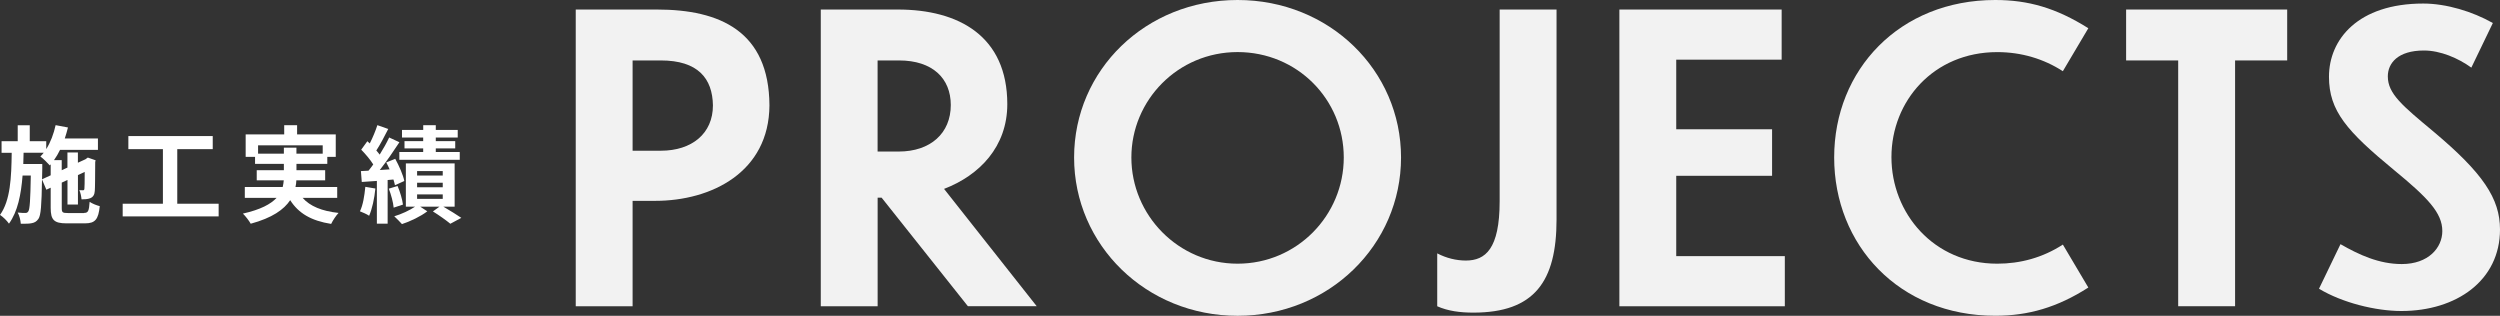 <?xml version="1.0" encoding="UTF-8"?>
<svg xmlns="http://www.w3.org/2000/svg" id="_レイヤー_2" width="668.79" height="84.48" viewBox="0 0 668.79 84.48">
  <rect x="0" y="0" width="668.79" height="84.48" fill="#333333" stroke="none"/>
  <defs>
    <style>.cls-1{fill:#fff;}.cls-2{fill:#f2f2f2;}</style>
  </defs>
  <g id="_レイヤー_1-2">
    <path class="cls-1" d="M22.48,56.96c1.1,0,1.33-.48,1.5-2.97.68.48,1.89.96,2.71,1.16-.37,3.53-1.21,4.6-3.95,4.6h-4.94c-3.33,0-4.24-.9-4.24-4.12v-5.42l-1.16.54-1.16-2.74c-.11,6.92-.31,9.63-.96,10.54-.51.73-1.05,1.02-1.81,1.16-.71.17-1.78.14-2.91.14-.06-.93-.37-2.17-.82-2.99.88.11,1.67.11,2.03.11s.59-.08.82-.45c.37-.56.54-2.94.65-9.57h-2.2c-.4,5.08-1.3,9.66-3.64,12.88-.54-.79-1.58-1.81-2.4-2.34,2.8-3.87,3.05-10.08,3.13-16.61H.42v-3.11h4.32v-4.26h3.22v4.26h4.41v2.12c1.16-1.83,2-4.09,2.51-6.41l3.3.62c-.23.99-.54,1.98-.85,2.94h8.87v3.05h-10.14c-.48.99-1.02,1.92-1.61,2.74h2.06v2.71l1.53-.71v-4.04h2.8v2.74l2.03-.93.11-.08.51-.37,2.09.73-.11.45c-.03,4.01-.03,6.89-.11,7.74-.06,1.02-.45,1.64-1.21,1.95-.68.28-1.58.31-2.34.31-.06-.76-.28-1.84-.59-2.46.34.03.73.03.96.03s.37-.06.4-.42c.06-.25.06-1.81.08-4.49l-1.81.85v7.88h-2.8v-6.58l-1.53.71v6.81c0,1.16.2,1.33,1.61,1.33h4.35ZM13.56,46.9v-2.94l-.25.28c-.54-.62-1.78-1.86-2.51-2.37.31-.31.62-.65.9-1.02h-5.39c-.03,1.02-.06,2.03-.08,3.02h5.08v1.27l-.06,2.82,2.32-1.07Z"></path>
    <path class="cls-1" d="M58.49,54.5v3.39h-25.67v-3.39h10.76v-14.6h-9.24v-3.5h22.57v3.5h-9.49v14.6h11.07Z"></path>
    <path class="cls-1" d="M80.94,52.92c2.01,2.26,5.17,3.56,9.63,4.04-.68.71-1.55,2.03-1.98,2.94-5.37-.85-8.73-2.85-10.96-6.35-1.67,2.51-4.8,4.74-10.56,6.3-.4-.73-1.36-2-2.09-2.71,4.75-1.07,7.46-2.54,9.01-4.21h-8.5v-2.91h10.14c.14-.59.23-1.19.28-1.78h-7.23v-2.71h7.26v-1.7h-7.71v-1.86h-2.51v-6.02h10.31v-2.46h3.45v2.46h10.34v6.02h-2.26v1.86h-8.25v1.7h7.68v2.71h-7.71c-.03.59-.08,1.19-.23,1.78h11.16v2.91h-9.26ZM75.94,41.11v-1.61h3.36v1.61h7.03v-2.23h-17.29v2.23h6.89Z"></path>
    <path class="cls-1" d="M100.42,50.43c-.25,2.68-.88,5.48-1.67,7.29-.56-.4-1.78-.93-2.46-1.19.82-1.67,1.21-4.18,1.44-6.55l2.68.45ZM103.7,48.17v11.67h-2.88v-11.44l-4.04.28-.23-2.91,2.03-.11c.42-.51.85-1.07,1.27-1.67-.79-1.27-2.09-2.8-3.22-3.95l1.64-2.26c.2.2.42.4.65.59.79-1.55,1.58-3.45,2.03-4.89l2.91,1.02c-.99,1.95-2.15,4.18-3.19,5.76.34.37.65.76.9,1.1.99-1.58,1.89-3.19,2.54-4.58l2.74,1.27c-1.55,2.37-3.47,5.17-5.25,7.43l2.63-.17c-.28-.65-.59-1.27-.9-1.86l2.4-.96c1.04,1.89,2.12,4.35,2.43,5.93l-2.51,1.13c-.08-.45-.23-.96-.4-1.53l-1.55.14ZM106.36,49.76c.68,1.58,1.27,3.62,1.44,4.97l-2.49.82c-.11-1.38-.68-3.47-1.3-5.08l2.34-.71ZM118.61,55.29c1.72,1.02,3.67,2.2,4.8,2.99l-2.94,1.58c-1.04-.88-2.99-2.26-4.66-3.3l1.75-1.27h-5.14l1.89,1.24c-1.72,1.33-4.52,2.68-6.78,3.42-.51-.59-1.44-1.5-2.06-2.09,1.92-.57,4.15-1.61,5.56-2.57h-2.46v-11.58h13.05v11.58h-3.02ZM113.22,36.79h-5.68v-2.03h5.68v-1.27h3.36v1.27h5.87v2.03h-5.87v.96h5.2v1.95h-5.2v.96h6.41v2.09h-16.16v-2.09h6.38v-.96h-5v-1.95h5v-.96ZM111.58,46.96h6.86v-1.19h-6.86v1.19ZM111.58,50.1h6.86v-1.21h-6.86v1.21ZM111.58,53.2h6.86v-1.19h-6.86v1.19Z"></path>
    <path class="cls-2" d="M169.23,53.73v28.2h-15.21V2.55h21.71c16.92,0,30,5.85,30.11,25.64-.11,17.88-15.53,25.54-30.54,25.54h-6.06ZM169.23,16.17v24.15h7.55c8.3,0,13.94-4.58,13.94-12.13-.11-7.24-4.04-12.02-13.94-12.02h-7.55Z"></path>
    <path class="cls-2" d="M235.84,52.88h-1.06v29.05h-15.21V2.55h20.64c16.28,0,29.26,7.13,29.26,25.32,0,11.38-7.45,19.04-16.92,22.66l24.79,31.39h-18.41l-23.09-29.05ZM234.77,16.17v24.37h5.64c8.51,0,13.94-4.89,13.94-12.45,0-7.13-4.89-11.92-13.83-11.92h-5.75Z"></path>
    <path class="cls-2" d="M374.8,42.13c0,23.41-19.26,42.35-43.73,42.35s-43.73-18.94-43.73-42.35S306.49,0,331.07,0s43.73,18.83,43.73,42.13ZM302.66,42.13c0,15.43,12.56,28.41,28.41,28.41s28.41-12.87,28.41-28.41-12.45-28.2-28.41-28.2-28.41,12.87-28.41,28.2Z"></path>
    <path class="cls-2" d="M384.48,67.78c2.45,1.28,5.11,1.92,7.66,1.92,5.21,0,9.04-3.08,9.04-15.85V2.55h15.22v56.18c0,16.6-5.96,24.9-22.24,24.9-3.62,0-6.81-.43-9.68-1.7v-14.15Z"></path>
    <path class="cls-2" d="M433.21,2.55h43.41v13.41h-28.2v18.62h25.64v12.45h-25.64v21.49h29.05v13.41h-44.26V2.55Z"></path>
    <path class="cls-2" d="M551.85,19.05c-5.11-3.3-11.07-5.11-17.56-5.11-17.02,0-28.3,13.09-28.3,28.09s11.28,28.51,28.3,28.51c6.17,0,12.13-1.6,17.56-5.11l6.81,11.49c-8.3,5.32-16.07,7.55-24.9,7.55-25.75,0-43.09-18.94-43.09-42.35S508.12,0,533.76,0c8.83,0,16.28,2.13,24.9,7.55l-6.81,11.49Z"></path>
    <path class="cls-2" d="M582.71,16.17h-13.94V2.55h43.09v13.62h-13.94v65.75h-15.22V16.17Z"></path>
    <path class="cls-2" d="M661.12,18.09c-3.51-2.55-8.3-4.58-12.66-4.58-7.02,0-9.68,3.41-9.68,6.92,0,4.68,3.94,7.87,12.24,14.79,13.19,11.07,17.77,17.88,17.77,26.17,0,13.62-11.6,21.81-26.39,21.81-6.92,0-15.85-2.23-22.03-5.96l5.75-11.92c5,2.87,10.32,5.32,16.39,5.32,7.13,0,10.85-4.36,10.85-8.83,0-4.89-3.94-8.94-12.87-16.28-12.66-10.43-17.45-15.85-17.45-25,0-10,7.77-19.58,25.22-19.58,6.17,0,13.19,2.13,18.62,5.21l-5.75,11.92Z"></path>
  </g>
</svg>
